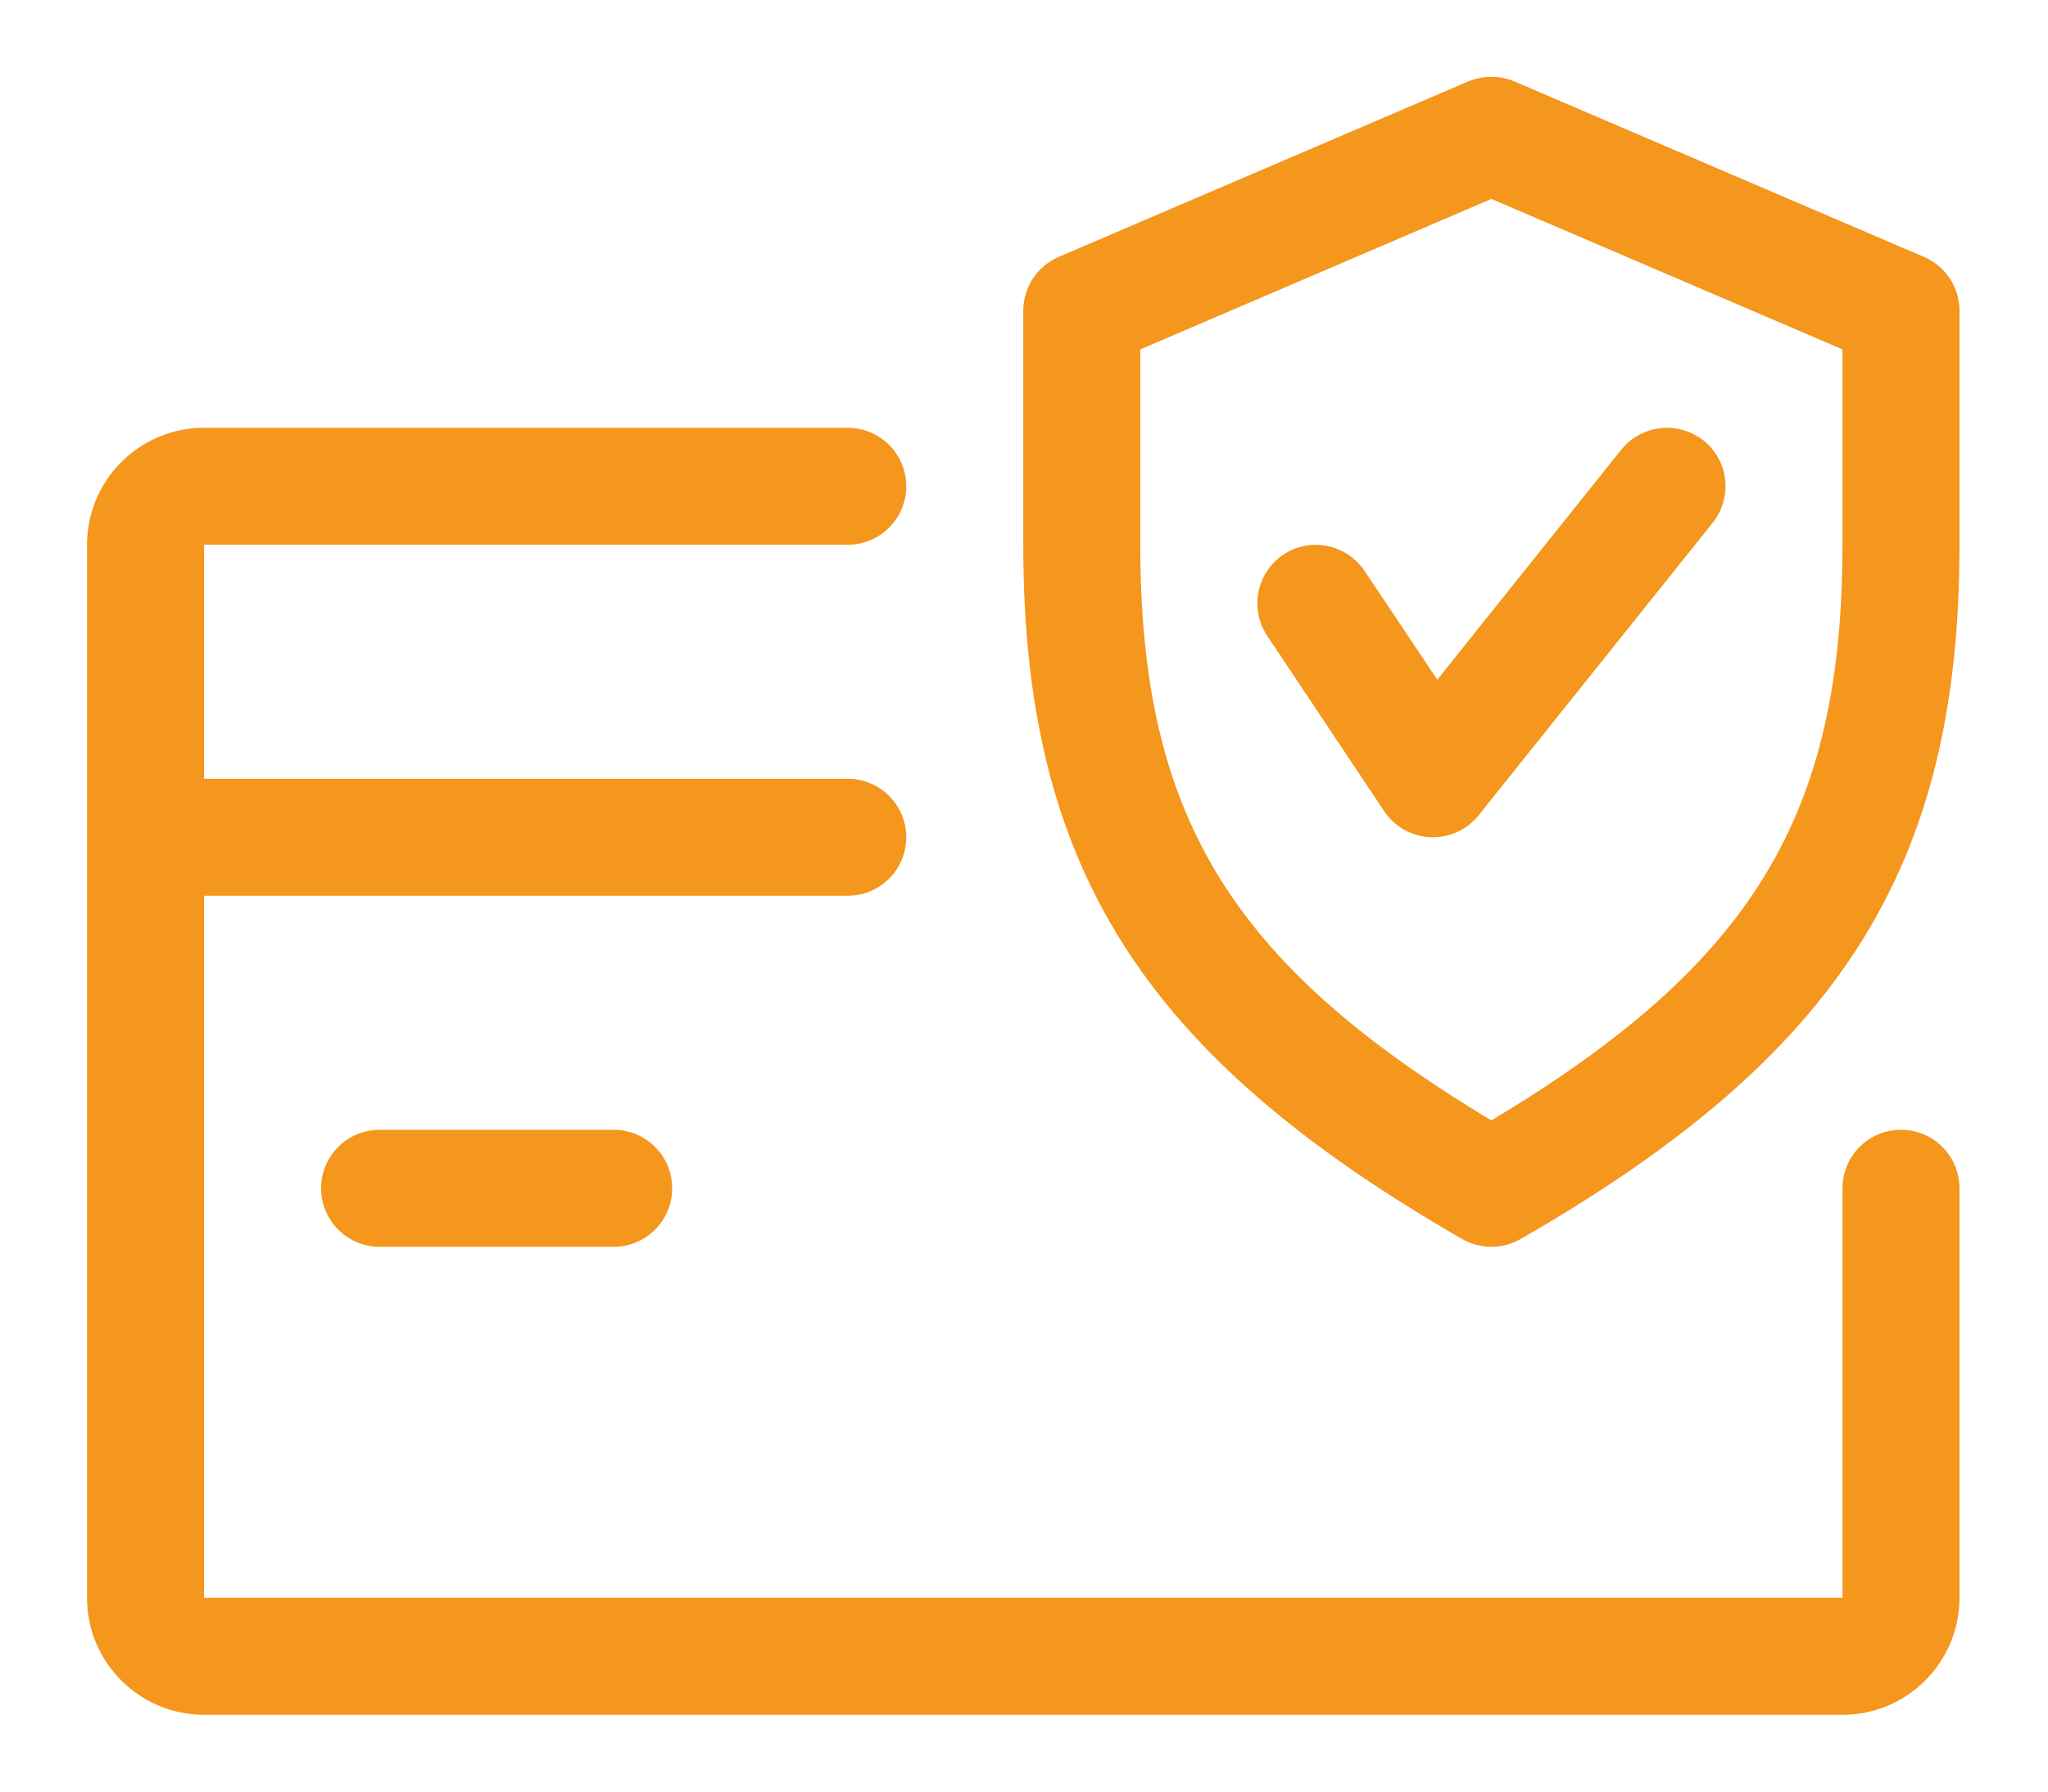 <?xml version="1.0" encoding="UTF-8"?>
<svg width="400px" height="350px" viewBox="0 0 400 350" version="1.1" xmlns="http://www.w3.org/2000/svg" xmlns:xlink="http://www.w3.org/1999/xlink">
    <!-- Generator: Sketch 49.2 (51160) - http://www.bohemiancoding.com/sketch -->
    <title>credit-card (1)</title>
    <desc>Created with Sketch.</desc>
    <defs></defs>
    <g id="Page-1" stroke="none" stroke-width="1" fill="none" fill-rule="evenodd">
        <g id="credit-card-(1)" transform="translate(17, 15)" fill="#F5961D" fill-rule="nonzero">
            <path d="M354.286,205.711 C347.977,205.711 342.857,210.831 342.857,217.14 L342.857,297.14 L22.857,297.14 L22.857,159.997 L148.571,159.997 C154.88,159.997 160,154.877 160,148.569 C160,142.26 154.88,137.14 148.571,137.14 L22.857,137.14 L22.857,91.426 L148.571,91.426 C154.88,91.426 160,86.306 160,79.997 C160,73.689 154.88,68.569 148.571,68.569 L22.857,68.569 C10.24,68.569 0,78.809 0,91.426 L0,297.14 C0,309.757 10.24,319.997 22.857,319.997 L342.857,319.997 C355.474,319.997 365.714,309.757 365.714,297.14 L365.714,217.14 C365.714,210.831 360.594,205.711 354.286,205.711 Z" id="Shape"></path>
            <path d="M102.857,205.711 L57.143,205.711 C50.834,205.711 45.714,210.831 45.714,217.14 C45.714,223.449 50.834,228.569 57.143,228.569 L102.857,228.569 C109.166,228.569 114.286,223.449 114.286,217.14 C114.286,210.831 109.166,205.711 102.857,205.711 Z" id="Shape"></path>
            <path d="M358.789,35.197 L278.789,0.911 C275.886,-0.3 272.663,-0.3 269.76,0.911 L189.76,35.197 C185.577,37.003 182.857,41.14 182.857,45.711 L182.857,91.426 C182.857,154.306 206.103,191.06 268.594,227.06 C270.354,228.066 272.32,228.569 274.286,228.569 C276.251,228.569 278.217,228.066 279.977,227.06 C342.469,191.151 365.714,154.397 365.714,91.426 L365.714,45.711 C365.714,41.14 362.994,37.003 358.789,35.197 Z M342.857,91.426 C342.857,144.203 325.394,173.254 274.286,203.883 C223.177,173.186 205.714,144.134 205.714,91.426 L205.714,53.254 L274.286,23.86 L342.857,53.254 L342.857,91.426 Z" id="Shape"></path>
            <path d="M315.726,71.06 C310.811,67.174 303.634,67.929 299.657,72.843 L263.726,117.78 L249.509,96.523 C245.966,91.266 238.857,89.871 233.669,93.346 C228.434,96.843 226.994,103.951 230.491,109.186 L253.349,143.471 C255.383,146.511 258.72,148.386 262.377,148.569 C262.537,148.569 262.72,148.569 262.857,148.569 C266.309,148.569 269.6,147.014 271.794,144.271 L317.509,87.129 C321.44,82.191 320.663,75.014 315.726,71.06 Z" id="Shape"></path>
        </g>
    </g>
</svg>